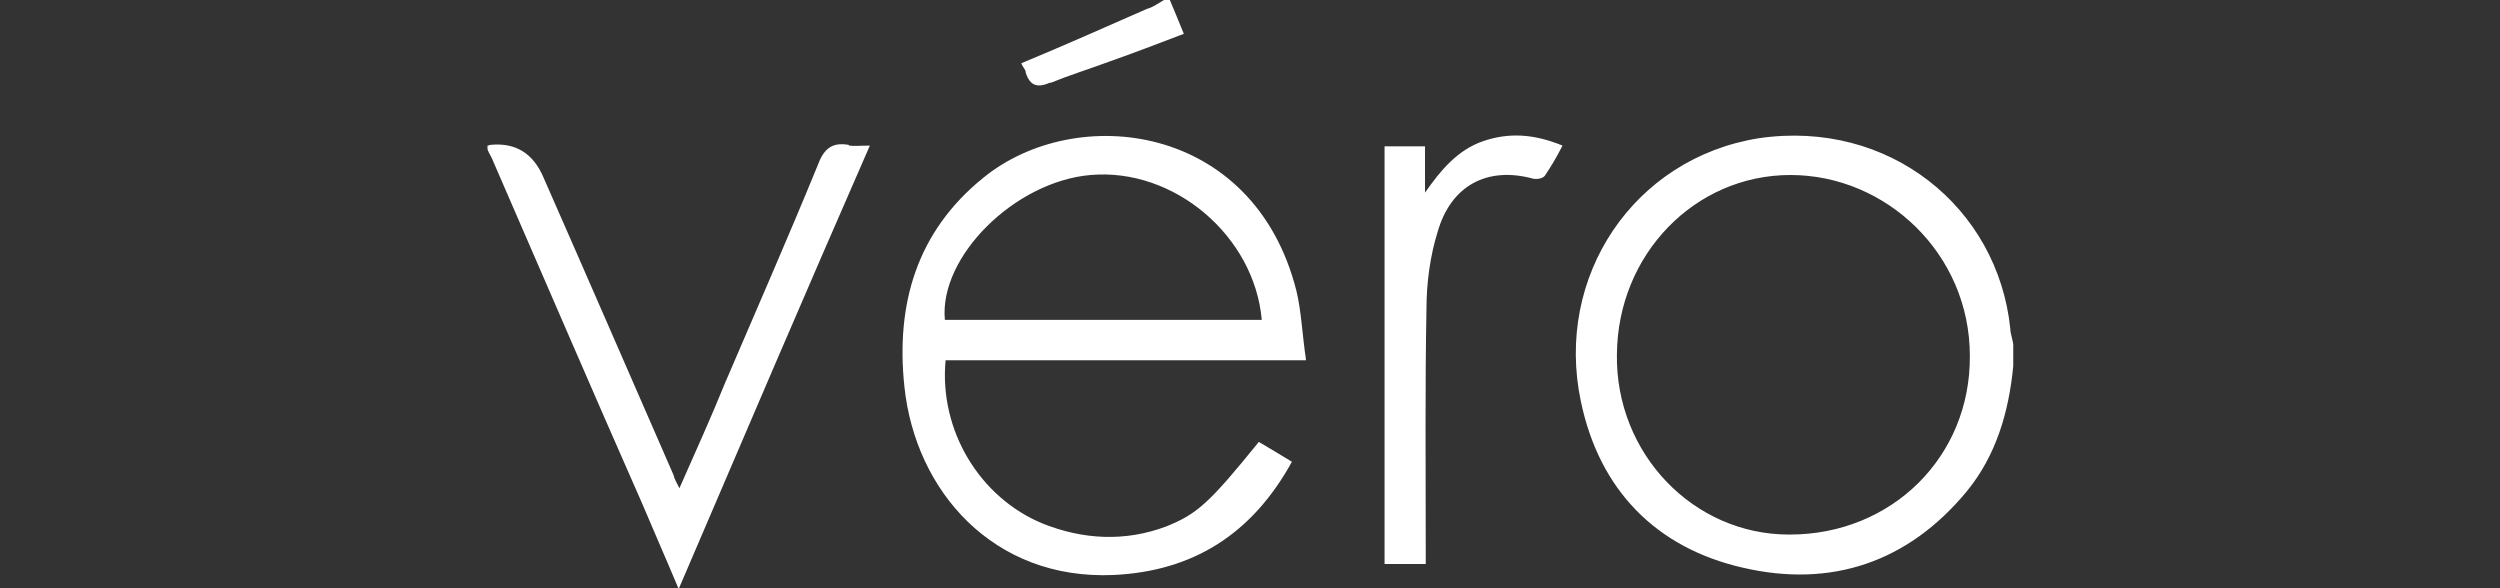 <svg viewBox="0 0 340 80" version="1.1" xmlns="http://www.w3.org/2000/svg" id="Calque_1">
  
  <rect x="0" y="0" width="340" height="80" fill="#333333" stroke="none"/>
  
  <defs>
    <style>
      .st0 {
        fill: #fff;
      }
    </style>
  </defs>
  <path d="M273.4,44.7c-1.7-16.5-16.5-28.5-34.2-25.9-17,2.7-27.8,18.8-24.2,35.8,2.5,12,10.2,19.9,22,22.6,12,2.8,22.5-.7,30.5-10.4,4-4.9,5.7-10.8,6.3-17v-3c-.1-.7-.4-1.5-.4-2.1ZM243.3,72.7c-13,0-23.6-11-23.4-24.5.1-13.6,10.6-24.4,23.6-24.4s24.4,10.7,24.4,24.6c.1,13.7-10.6,24.3-24.5,24.3ZM115.4,19.7c-2.3-.4-3.4.6-4.2,2.8-4.1,10-8.4,19.8-12.6,29.6-1.9,4.7-4,9.3-6.2,14.3-.4-.8-.7-1.3-.8-1.8-5.9-13.5-11.8-27.1-17.7-40.5q-2.1-4.9-7.2-4.4c-.1,0-.2.1-.4.1v.5c.2.6.6,1.1.8,1.7,6.7,15.4,13.4,31,20.2,46.4,1.6,3.8,3.2,7.4,5,11.7,8.7-20.3,17.2-40.2,26-60.3-1.3,0-2.1.1-2.8,0ZM142.8,11.3c2.7-1.1,5.3-1.9,8-2.9,3.4-1.2,6.8-2.5,10.2-3.8-.7-1.7-1.3-3.2-1.9-4.6h-.8c-.7.4-1.5,1-2.3,1.2-5.7,2.5-11.3,5-17.1,7.4.2.6.6.8.6,1.3.6,1.8,1.6,2.1,3.4,1.3ZM177.6,48.8c-.5-3.3-.6-6.4-1.3-9.3-5.8-22.8-30-25.6-42.6-15.3-9,7.3-11.9,17.1-10.7,28.4,1.5,14.2,12.1,26.3,28.4,25.6,10.9-.5,18.9-5.6,24.3-15.4-1.6-1-3-1.8-4.5-2.7-6.8,8.4-8.4,9.8-12.6,11.5-5.6,2.1-11.3,1.8-16.8-.4-8.5-3.5-14.1-12.6-13.2-22.2h49v-.2h0ZM148.3,23.8c11.4-1,22.3,8.3,23.3,19.7h-43.1c-.8-8.6,9.5-18.8,19.8-19.7ZM201.7,19.2c-3.5,1.2-5.8,4-7.9,7v-6.3h-5.5v56.8h5.6v-2.4c0-10.8-.1-21.6.1-32.3,0-3.5.5-7.2,1.5-10.4,1.8-6.4,6.8-9,13-7.3.5.1,1.3,0,1.6-.4.8-1.2,1.6-2.5,2.4-4.1-3.9-1.6-7.3-1.8-10.8-.6Z" class="st0"></path>
</svg>